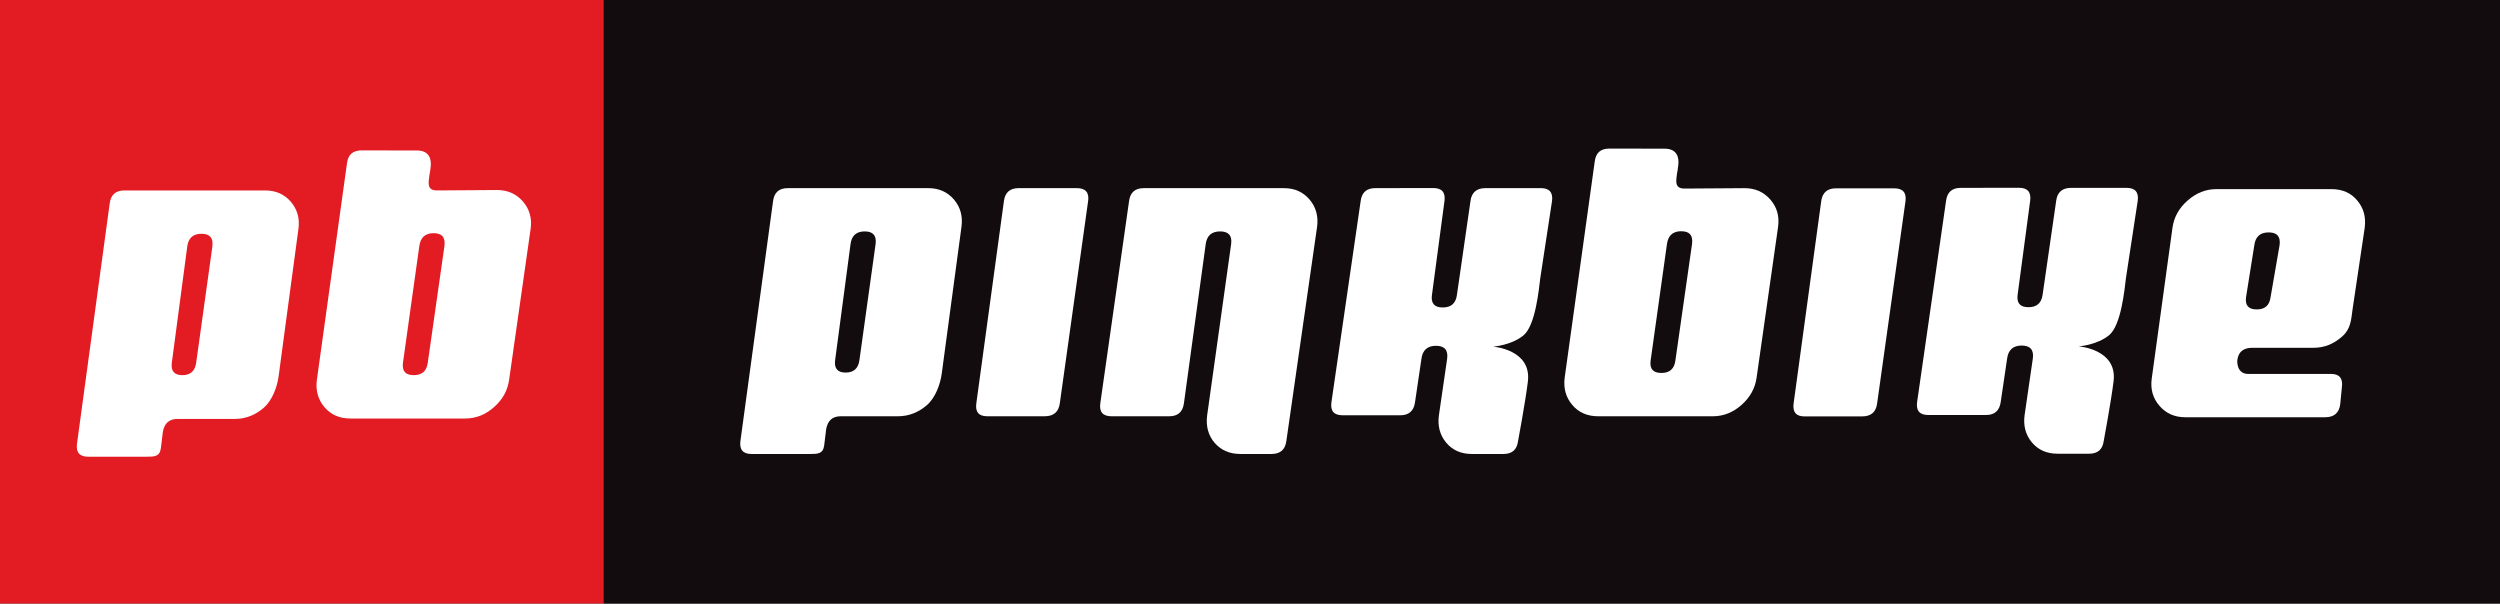 <?xml version="1.0" encoding="UTF-8"?>
<svg id="Layer_1" data-name="Layer 1" xmlns="http://www.w3.org/2000/svg" width="207.108" height="50" viewBox="0 0 207.108 50">
  <rect x="0" y="0" width="207.108" height="50" fill="#333333" stroke="none"/>
  <defs>
    <style>
      .cls-1 {
        fill: #e31b23;
      }

      .cls-2 {
        fill: #fff;
      }

      .cls-3 {
        fill: #130c0e;
      }
    </style>
  </defs>
  <rect class="cls-3" x="50.001" width="157.107" height="50"/>
  <g>
    <path class="cls-2" d="M123.691,28.718s3.213.224,2.883,2.894c-.209,1.7-.811,4.918-.811,4.918-.091.723-.495,1.079-1.208,1.079h-2.622c-.896,0-1.605-.313-2.13-.942-.519-.633-.72-1.385-.599-2.265l.681-4.675c.1-.719-.211-1.08-.922-1.08-.71,0-1.116.361-1.207,1.08l-.534,3.61c-.101.708-.506,1.065-1.216,1.065h-4.783c-.715,0-1.022-.357-.925-1.07l2.423-16.672c.092-.716.493-1.074,1.208-1.074l4.81-.008c.712,0,1.02.358.926,1.072l-1.039,7.788c-.094.691.202,1.034.898,1.034.688,0,1.08-.343,1.172-1.04l1.123-7.774c.09-.714.507-1.073,1.243-1.073h4.585c.711,0,1.022.359.927,1.075l-.976,6.402c-.114.903-.388,3.906-1.397,4.729-1.009.824-2.51.926-2.51.926Z"/>
    <path class="cls-2" d="M172.212,28.696s3.213.224,2.883,2.894c-.21,1.7-.811,4.918-.811,4.918-.091.723-.495,1.079-1.208,1.079h-2.622c-.896,0-1.605-.313-2.13-.942-.52-.633-.72-1.385-.599-2.264l.681-4.675c.1-.719-.212-1.08-.922-1.08-.709,0-1.116.361-1.207,1.08l-.534,3.61c-.101.707-.506,1.064-1.216,1.064h-4.783c-.715,0-1.022-.357-.925-1.071l2.399-16.671c.093-.716.494-1.074,1.209-1.074l4.833-.008c.711,0,1.02.358.926,1.072l-1.039,7.788c-.094.691.203,1.034.898,1.034.688,0,1.08-.343,1.172-1.04l1.124-7.774c.09-.714.506-1.073,1.243-1.073h4.585c.712,0,1.022.359.927,1.075l-.976,6.402c-.114.903-.388,3.906-1.397,4.729-1.009.824-2.509.926-2.509.926Z"/>
    <path class="cls-2" d="M140.173,20.218c.097-.71-.205-1.062-.899-1.062-.69,0-1.083.357-1.179,1.069l-1.351,9.639c-.096.694.202,1.033.889,1.033s1.077-.339,1.164-1.043l1.376-9.636ZM147.303,18.789l-1.78,12.493c-.12.874-.535,1.63-1.246,2.259-.705.633-1.505.944-2.38.944h-9.499c-.899,0-1.619-.311-2.149-.944-.531-.628-.738-1.385-.625-2.259l2.493-17.93c.097-.696.481-1.044,1.219-1.044l4.568.009c1.052,0,1.204.758,1.131,1.359-.112.914-.056.248-.151,1.062-.074.634.101.884.682.883l4.959-.034c.878,0,1.588.317,2.136.944.547.63.762,1.382.643,2.258"/>
    <path class="cls-2" d="M188.85,20.3c.089-.7-.208-1.047-.905-1.047-.705,0-1.093.351-1.189,1.054l-.686,4.311c-.095.68.204,1.016.89,1.016.676,0,1.056-.34,1.145-1.033l.745-4.301ZM195.9,18.87l-1.007,6.762c-.116.873-.151,1.622-.859,2.243-.708.629-1.494.937-2.368.937h-5.084c-.754,0-1.17.359-1.239,1.069,0,0-.082,1.098.913,1.098h6.866c.687,0,.984.368.889,1.09l-.14,1.427c-.095.713-.511,1.07-1.242,1.07h-11.596c-.88,0-1.588-.311-2.132-.944-.552-.628-.763-1.385-.644-2.259l1.718-12.494c.124-.877.537-1.63,1.253-2.256.712-.628,1.505-.945,2.389-.945h9.533c.904,0,1.616.317,2.135.945.529.627.732,1.379.613,2.256"/>
    <path class="cls-2" d="M72.537,20.218c.091-.699-.207-1.047-.902-1.047-.691,0-1.084.35-1.174,1.054l-1.274,9.594c-.096.702.196,1.046.871,1.046.673,0,1.058-.353,1.144-1.062l1.335-9.584ZM79.652,18.789l-1.636,12.171c-.119.871-.514,1.97-1.22,2.596-.717.621-1.522.929-2.419.929h-4.728c-.691,0-1.096.368-1.21,1.094l-.161,1.321c-.096.707-.523.71-1.234.71h-4.775c-.716,0-1.023-.356-.931-1.07l2.705-19.878c.089-.716.496-1.075,1.208-1.075h11.663c.873,0,1.579.317,2.117.944.531.63.741,1.382.62,2.258"/>
    <path class="cls-2" d="M109.111,18.798l-2.545,17.733c-.093.723-.507,1.079-1.241,1.079h-2.553c-.895,0-1.614-.308-2.148-.923-.531-.621-.734-1.382-.619-2.283l1.987-14.185c.094-.7-.213-1.048-.913-1.048-.701,0-1.097.348-1.193,1.048l-1.808,13.203c-.098.706-.503,1.063-1.215,1.063h-4.78c-.717,0-1.028-.357-.93-1.07l2.382-16.753c.092-.716.498-1.075,1.208-1.075h11.631c.877,0,1.584.317,2.119.948.529.629.736,1.386.62,2.263"/>
    <path class="cls-2" d="M157.857,16.666l-2.351,16.76c-.092.717-.506,1.07-1.246,1.07h-4.777c-.693,0-.985-.354-.895-1.07l2.288-16.76c.098-.708.501-1.064,1.224-1.064h4.822c.72,0,1.026.355.935,1.064"/>
    <path class="cls-2" d="M90.144,16.652l-2.346,16.761c-.096.713-.512,1.07-1.246,1.07h-4.78c-.692,0-.989-.357-.89-1.07l2.287-16.761c.091-.71.502-1.066,1.219-1.066h4.825c.713,0,1.03.357.932,1.066"/>
  </g>
  <rect class="cls-1" width="50.001" height="50"/>
  <g>
    <path class="cls-2" d="M17.593,20.416c.091-.7-.208-1.049-.904-1.049-.692,0-1.086.351-1.176,1.056l-1.276,9.61c-.096.703.196,1.047.873,1.047.674,0,1.06-.354,1.147-1.064l1.337-9.6ZM24.72,18.985l-1.639,12.191c-.119.873-.515,1.973-1.222,2.6-.718.622-1.524.93-2.423.93h-4.735c-.692,0-1.098.369-1.212,1.096l-.161,1.324c-.096.708-.524.711-1.236.711h-4.783c-.717,0-1.025-.357-.932-1.072l2.71-19.911c.089-.718.497-1.076,1.21-1.076h11.684c.875,0,1.582.317,2.121.946.532.631.743,1.384.62,2.262"/>
    <path class="cls-2" d="M36.818,20.381c.097-.711-.206-1.064-.9-1.064-.692,0-1.085.357-1.181,1.071l-1.353,9.655c-.096.695.202,1.035.89,1.035.688,0,1.078-.34,1.166-1.045l1.378-9.652ZM43.96,18.95l-1.783,12.514c-.12.875-.536,1.633-1.249,2.262-.706.634-1.508.945-2.384.945h-9.515c-.902,0-1.622-.312-2.153-.945-.532-.629-.74-1.387-.625-2.262l2.497-17.96c.097-.697.482-1.046,1.221-1.046l4.575.009c1.054,0,1.207.76,1.133,1.361-.111.916-.056.249-.151,1.064-.074.635.101.885.684.884l4.968-.034c.88,0,1.59.317,2.14.946.548.631.763,1.384.643,2.262"/>
  </g>
</svg>